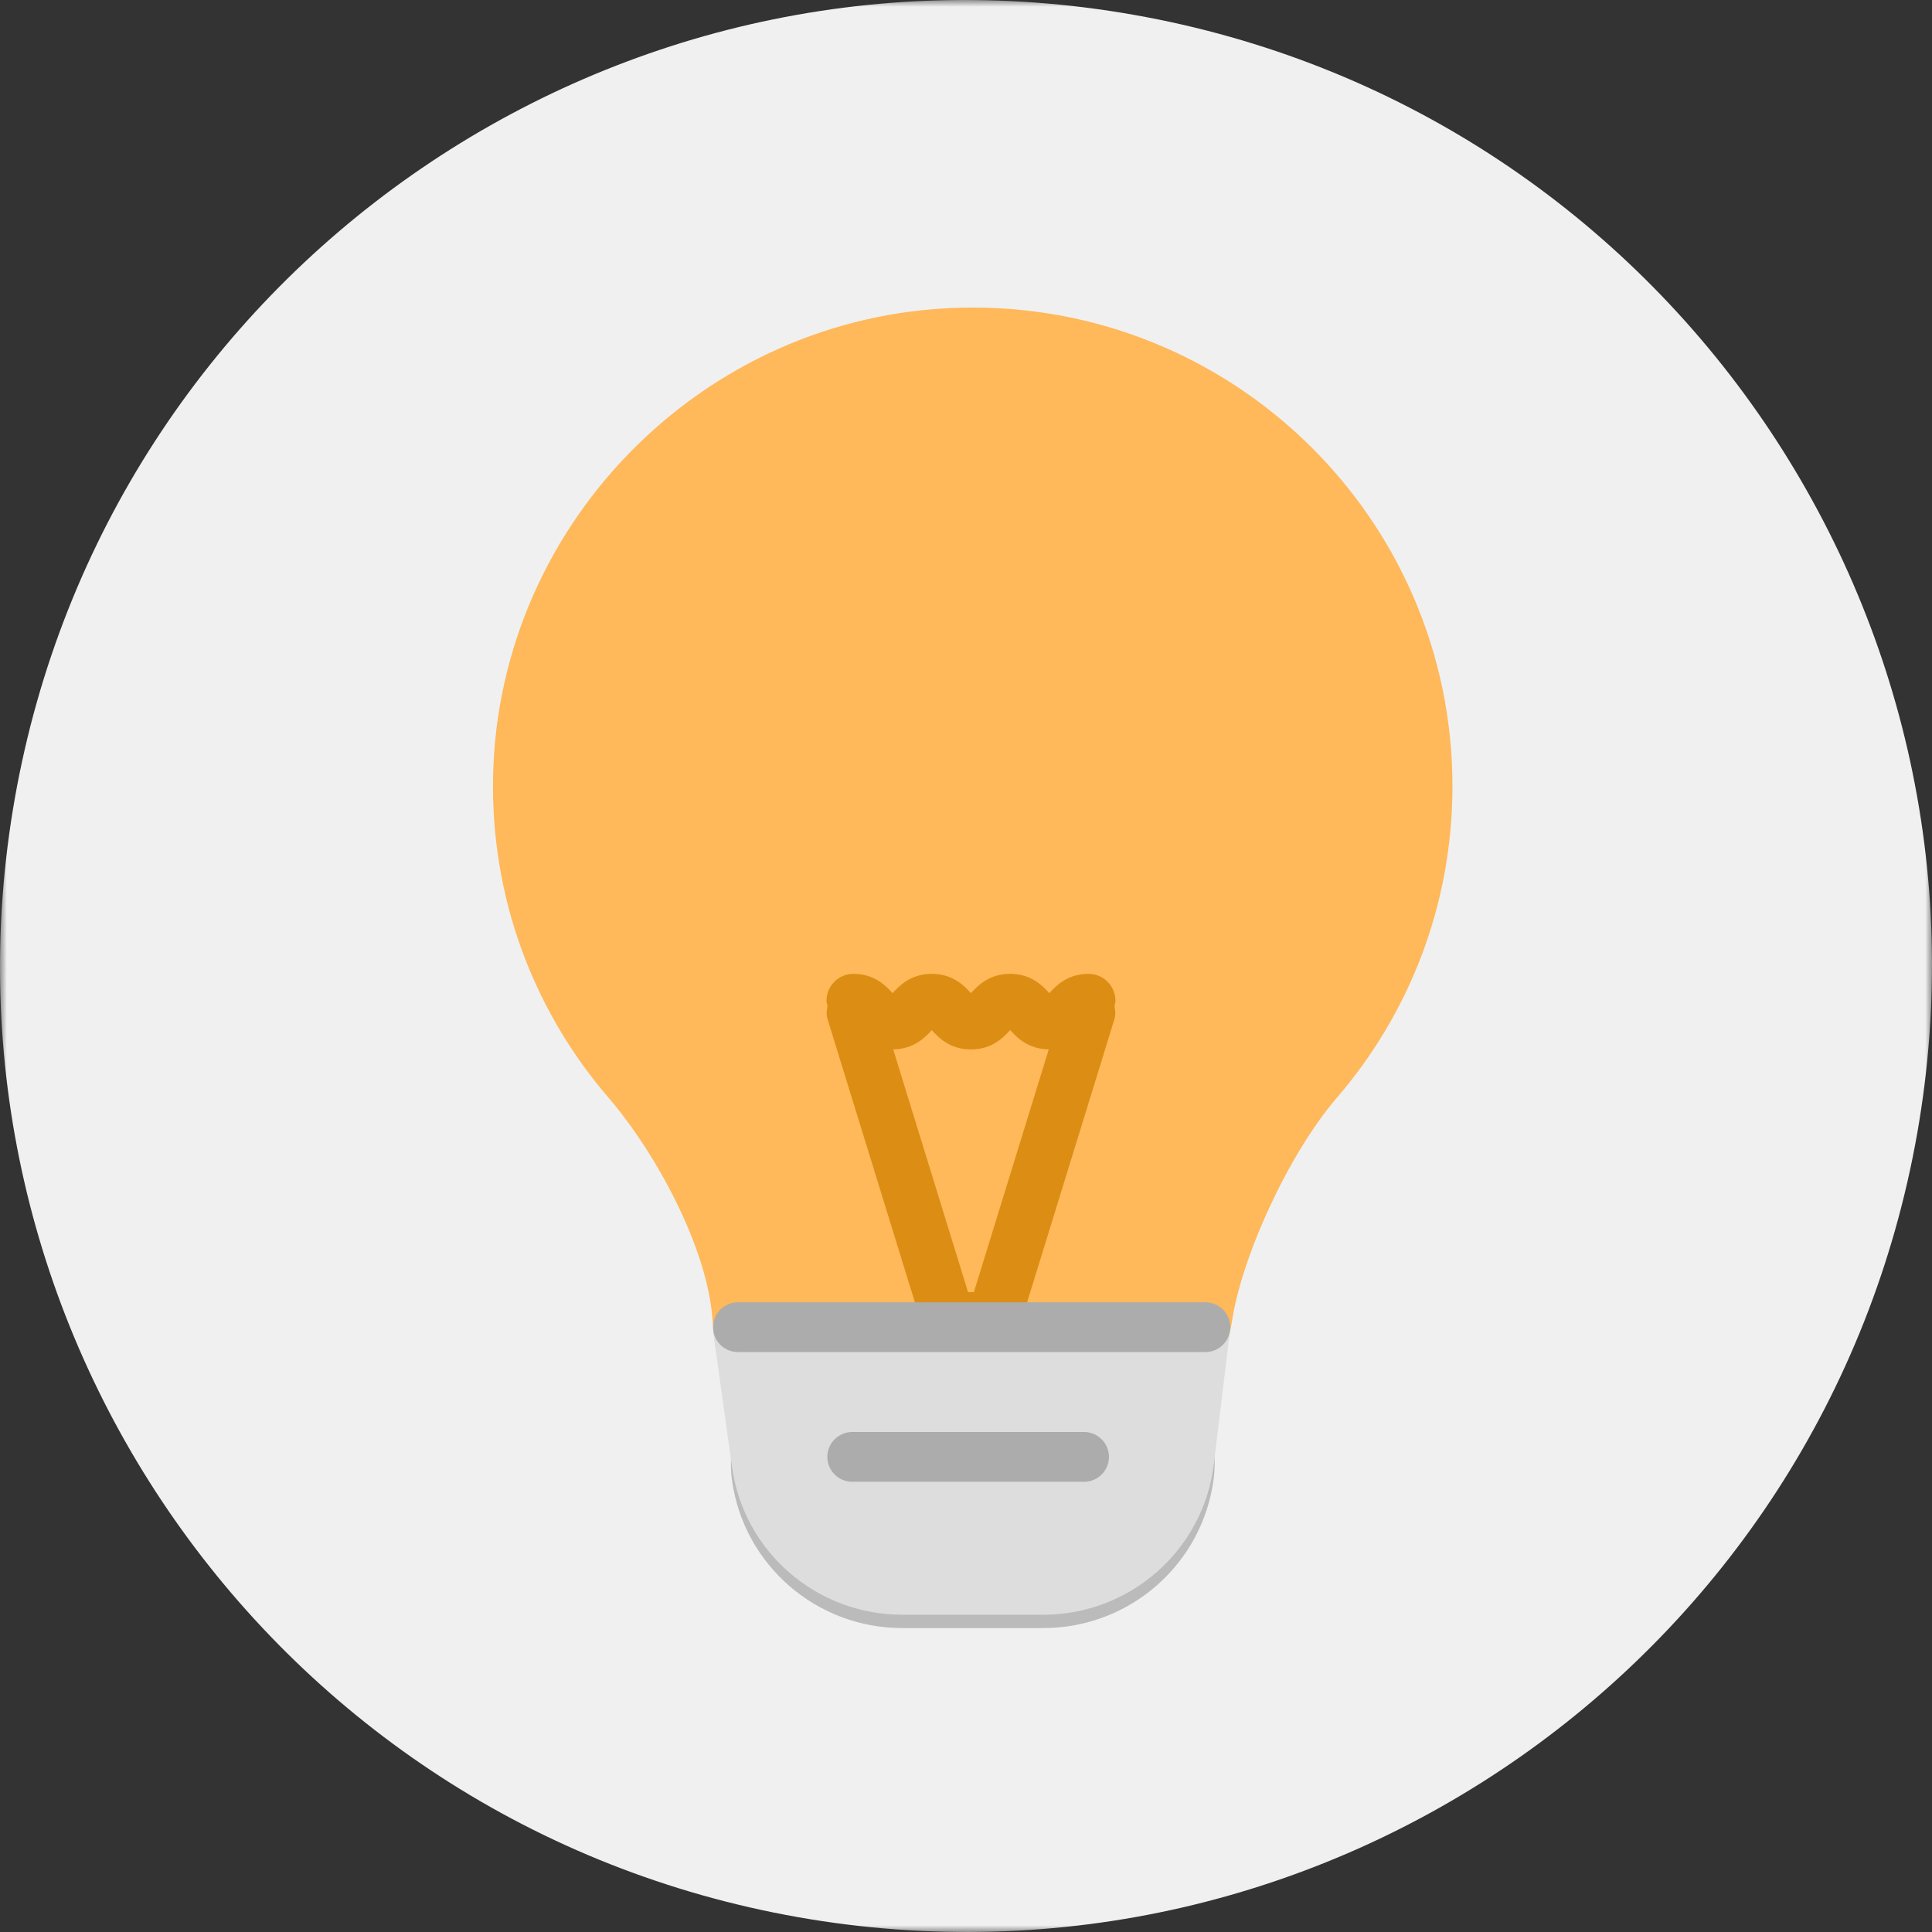 <?xml version="1.0" encoding="UTF-8"?>
<svg width="144px" height="144px" viewBox="0 0 144 144" version="1.1" xmlns="http://www.w3.org/2000/svg" xmlns:xlink="http://www.w3.org/1999/xlink">
    <rect x="0" y="0" width="144" height="144" fill="#333333" stroke="none"/>
    <!-- Generator: Sketch 61 (89581) - https://sketch.com -->
    <title>tip_lampadina</title>
    <desc>Created with Sketch.</desc>
    <defs>
        <rect id="path-1" x="0" y="0" width="144" height="144"></rect>
    </defs>
    <g id="tip_lampadina" stroke="none" stroke-width="1" fill="none" fill-rule="evenodd">
        <g id="01.Brand/Ilustrations/bulb">
            <g id="Group">
                <mask id="mask-2" fill="white">
                    <use xlink:href="#path-1"></use>
                </mask>
                <g id="Rectangle-2"></g>
                <path d="M142.895,84.49 C135.985,123.65 98.638,149.794 59.491,142.896 C20.344,135.99 -5.796,98.664 1.105,59.504 C8.015,20.352 45.353,-5.8 84.509,1.106 C123.656,8.004 149.796,45.338 142.895,84.49 Z" id="Fill-1" fill="#F0F0F0" mask="url(#mask-2)"></path>
            </g>
            <g id="zarowka" transform="translate(35, 21)">
                <g id="Shape_12_2_" fill="#FFB85A" fill-rule="nonzero">
                    <path d="M36.635,1.933 C17.24,2.391 1.61,18.497 1.745,37.857 C1.805,46.616 5.032,54.622 10.34,60.797 C13.89,64.929 17.712,71.975 18.102,77.309 C19.988,102.99 51.593,105.694 56.805,77.605 C57.5,72.751 61.023,65.024 64.638,60.824 C70.01,54.585 73.257,46.475 73.257,37.601 C73.257,17.611 56.778,1.46 36.635,1.933 Z" id="Shape"></path>
                </g>
                <g id="Shape_12_copy_2_" transform="translate(17.5, 77.122)" fill="#BBBBBB">
                    <path d="M29.152,2.102 L10.922,2.102 C5.492,2.102 1.315,6.876 2.062,12.228 C2.942,18.532 8.357,23.226 14.752,23.226 L25.253,23.226 C31.738,23.226 37.197,18.407 37.972,12.001 C38.61,6.734 34.48,2.102 29.152,2.102 Z" id="Shape"></path>
                </g>
                <g id="Shape_12_copy" transform="translate(17.5, 77.122)" fill="#DDDDDD">
                    <path d="M0.65,1.107 L2.062,11.232 C2.942,17.537 8.357,22.231 14.752,22.231 L25.253,22.231 C31.738,22.231 37.197,17.412 37.972,11.006 L39.17,1.107 L0.65,1.107 Z" id="Shape"></path>
                </g>
                <g id="Shape_13" transform="translate(25, 49.756)" fill="#DB8E13" fill-rule="nonzero">
                    <path d="M23.137,3.834 C23.137,2.727 22.24,1.829 21.133,1.829 C19.543,1.829 18.68,2.749 18.21,3.271 C17.74,2.749 16.878,1.829 15.287,1.829 C13.697,1.829 12.838,2.749 12.367,3.271 C11.898,2.749 11.035,1.829 9.447,1.829 C7.86,1.829 6.997,2.749 6.527,3.271 C6.058,2.749 5.195,1.829 3.607,1.829 C2.5,1.829 1.603,2.727 1.603,3.834 C1.603,3.973 1.65,4.097 1.677,4.227 C1.605,4.553 1.585,4.894 1.692,5.237 L9.195,29.563 L15.55,29.563 L23.052,5.237 C23.157,4.894 23.137,4.555 23.067,4.227 C23.09,4.095 23.137,3.973 23.137,3.834 Z M12.588,25.552 L12.152,25.552 L6.572,7.458 C8.127,7.439 8.982,6.538 9.447,6.02 C9.918,6.543 10.78,7.463 12.367,7.463 C13.955,7.463 14.818,6.543 15.29,6.02 C15.755,6.538 16.61,7.439 18.17,7.458 L12.588,25.552 Z" id="Shape"></path>
                </g>
                <g id="Shape_13_copy" transform="translate(17.5, 74.634)" fill="#ACACAC" fill-rule="nonzero">
                    <path d="M37.337,1.43 L2.507,1.43 C1.48,1.43 0.647,2.261 0.647,3.286 C0.647,4.311 1.48,5.142 2.507,5.142 L37.337,5.142 C38.365,5.142 39.197,4.311 39.197,3.286 C39.197,2.259 38.365,1.43 37.337,1.43 Z M28.293,11.098 L11.025,11.098 C9.998,11.098 9.165,11.929 9.165,12.954 C9.165,13.979 9.998,14.81 11.025,14.81 L28.295,14.81 C29.323,14.81 30.155,13.979 30.155,12.954 C30.152,11.927 29.32,11.098 28.293,11.098 Z" id="Shape"></path>
                </g>
            </g>
        </g>
    </g>
</svg>